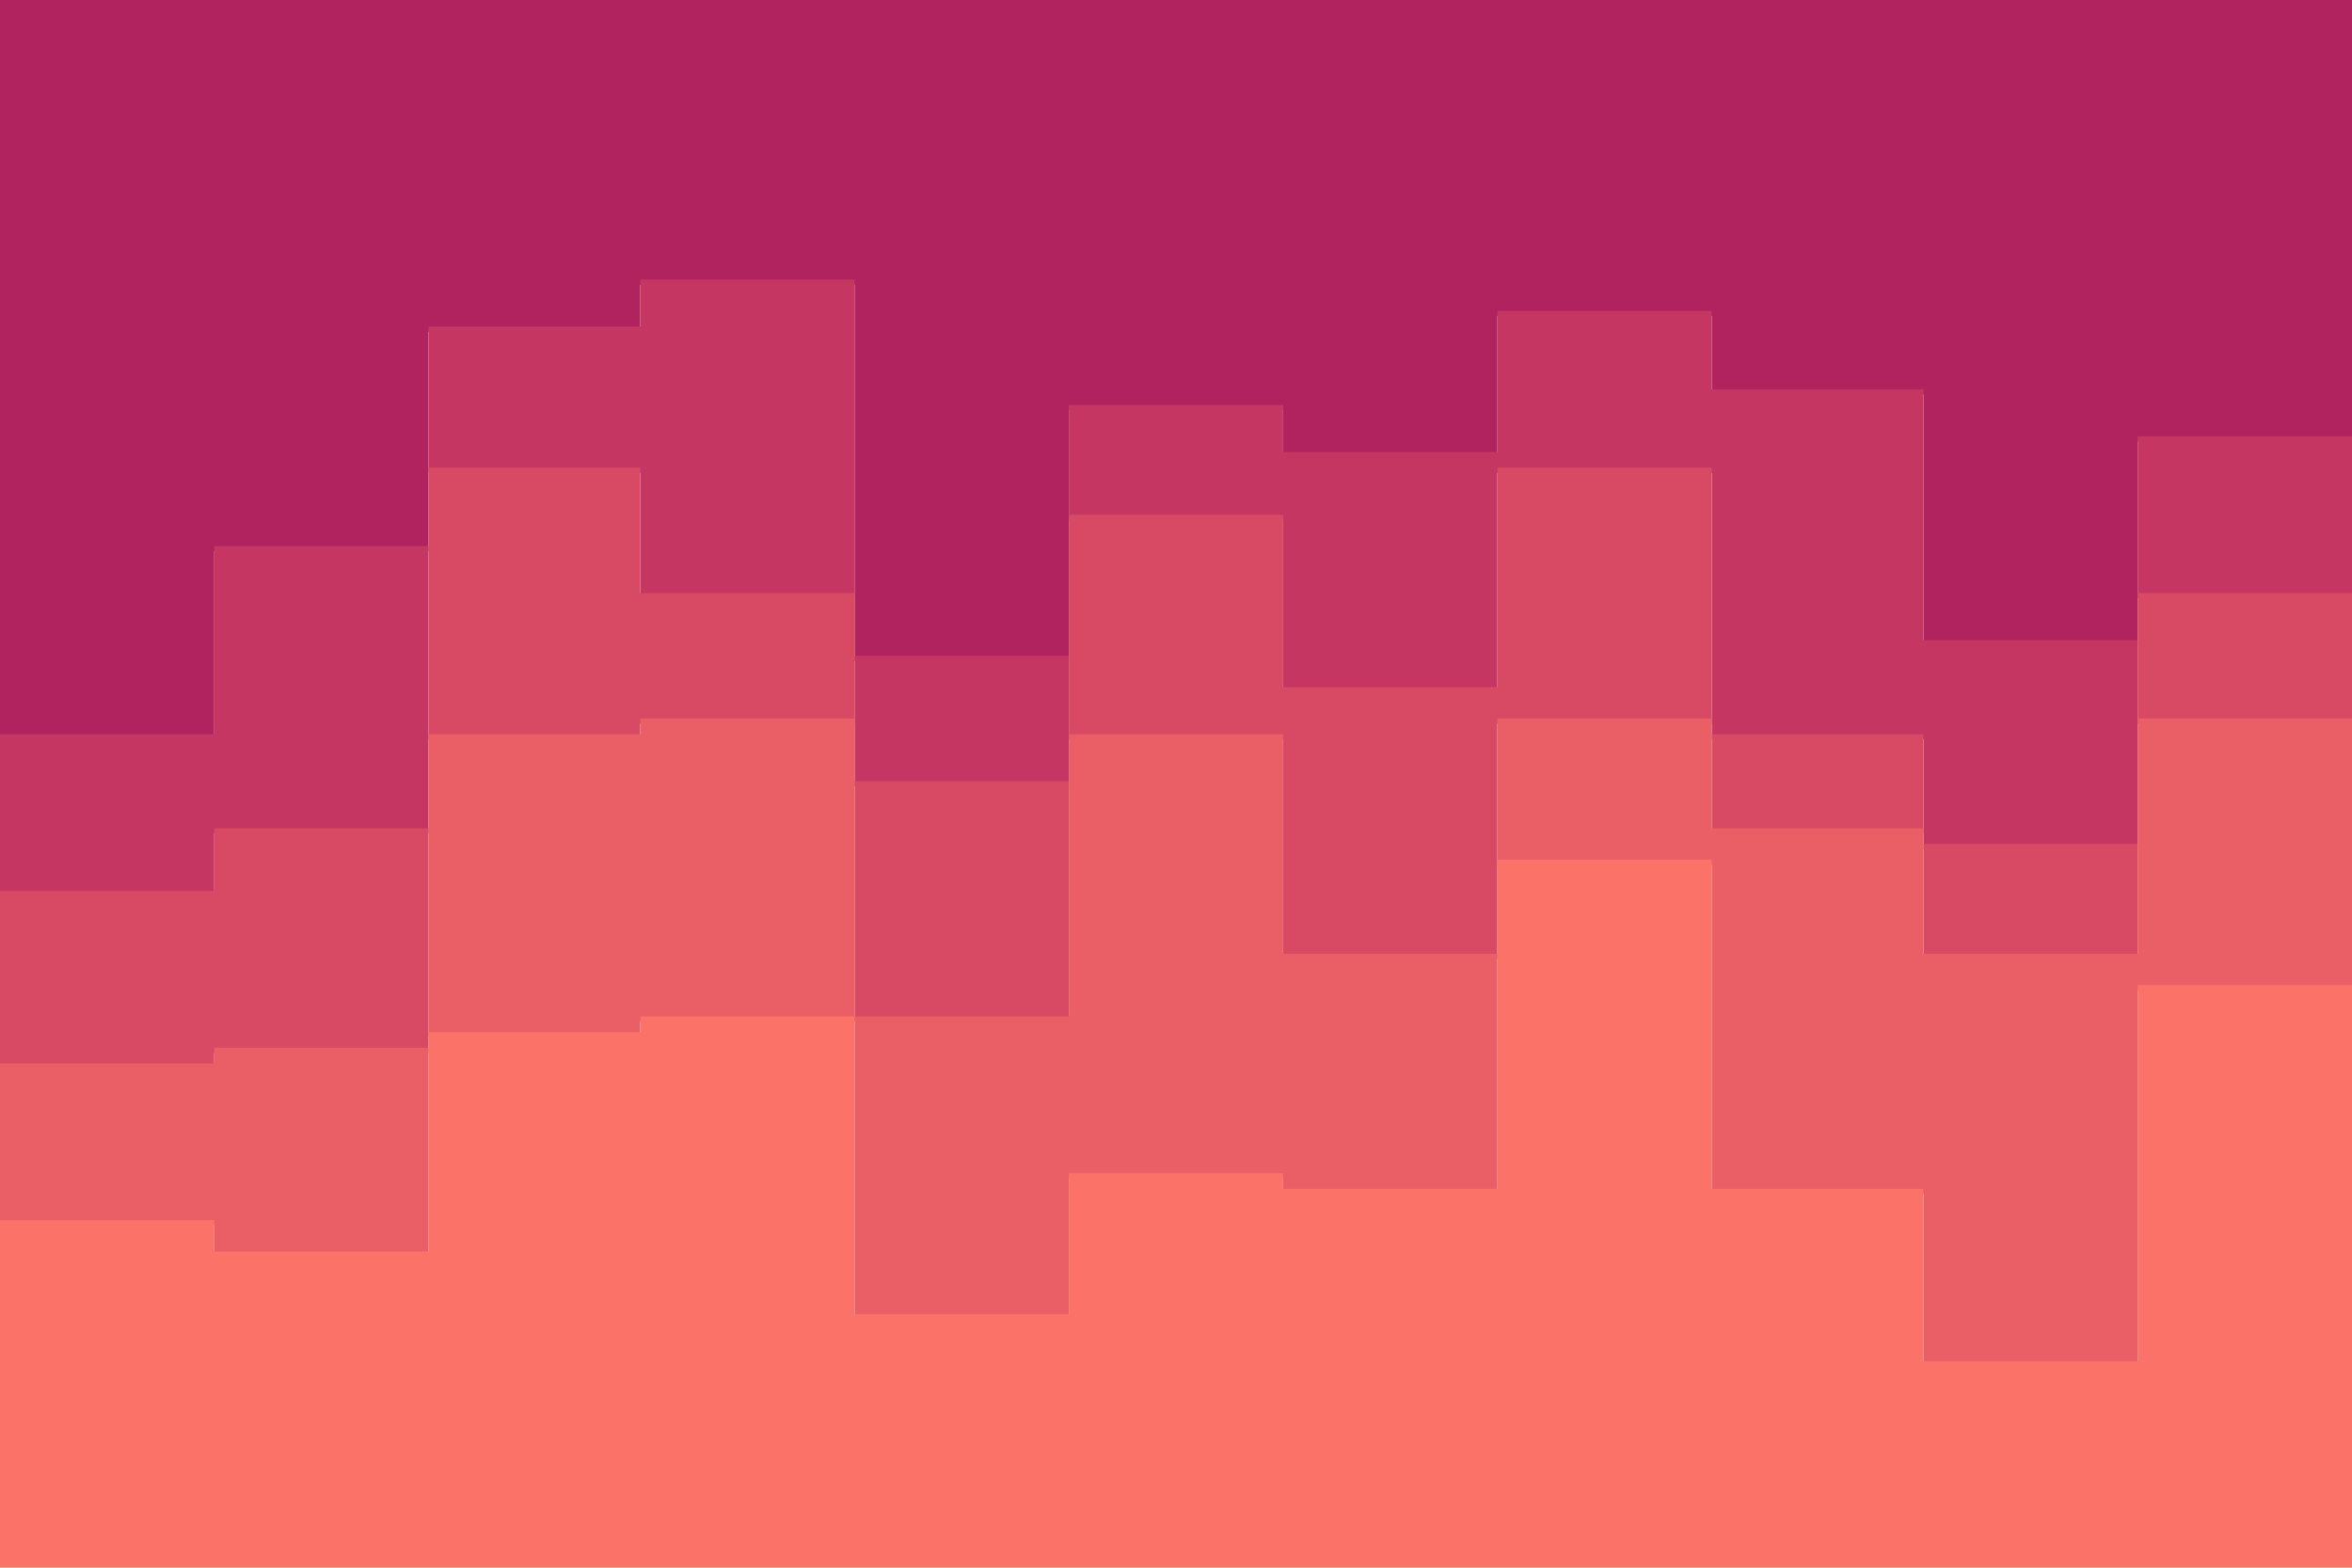 <svg id="visual" viewBox="0 0 900 600" width="900" height="600" xmlns="http://www.w3.org/2000/svg" xmlns:xlink="http://www.w3.org/1999/xlink" version="1.1"><path d="M0 283L82 283L82 211L164 211L164 127L245 127L245 109L327 109L327 253L409 253L409 157L491 157L491 175L573 175L573 121L655 121L655 151L736 151L736 247L818 247L818 169L900 169L900 97L900 0L900 0L818 0L818 0L736 0L736 0L655 0L655 0L573 0L573 0L491 0L491 0L409 0L409 0L327 0L327 0L245 0L245 0L164 0L164 0L82 0L82 0L0 0Z" fill="#b0235f"></path><path d="M0 343L82 343L82 319L164 319L164 181L245 181L245 229L327 229L327 301L409 301L409 199L491 199L491 265L573 265L573 181L655 181L655 283L736 283L736 325L818 325L818 229L900 229L900 187L900 95L900 167L818 167L818 245L736 245L736 149L655 149L655 119L573 119L573 173L491 173L491 155L409 155L409 251L327 251L327 107L245 107L245 125L164 125L164 209L82 209L82 281L0 281Z" fill="#c53762"></path><path d="M0 409L82 409L82 403L164 403L164 283L245 283L245 277L327 277L327 391L409 391L409 283L491 283L491 367L573 367L573 277L655 277L655 319L736 319L736 367L818 367L818 277L900 277L900 277L900 185L900 227L818 227L818 323L736 323L736 281L655 281L655 179L573 179L573 263L491 263L491 197L409 197L409 299L327 299L327 227L245 227L245 179L164 179L164 317L82 317L82 341L0 341Z" fill="#d84a64"></path><path d="M0 469L82 469L82 481L164 481L164 397L245 397L245 391L327 391L327 505L409 505L409 451L491 451L491 457L573 457L573 331L655 331L655 457L736 457L736 523L818 523L818 379L900 379L900 373L900 275L900 275L818 275L818 365L736 365L736 317L655 317L655 275L573 275L573 365L491 365L491 281L409 281L409 389L327 389L327 275L245 275L245 281L164 281L164 401L82 401L82 407L0 407Z" fill="#ea5e66"></path><path d="M0 601L82 601L82 601L164 601L164 601L245 601L245 601L327 601L327 601L409 601L409 601L491 601L491 601L573 601L573 601L655 601L655 601L736 601L736 601L818 601L818 601L900 601L900 601L900 371L900 377L818 377L818 521L736 521L736 455L655 455L655 329L573 329L573 455L491 455L491 449L409 449L409 503L327 503L327 389L245 389L245 395L164 395L164 479L82 479L82 467L0 467Z" fill="#fa7268"></path></svg>